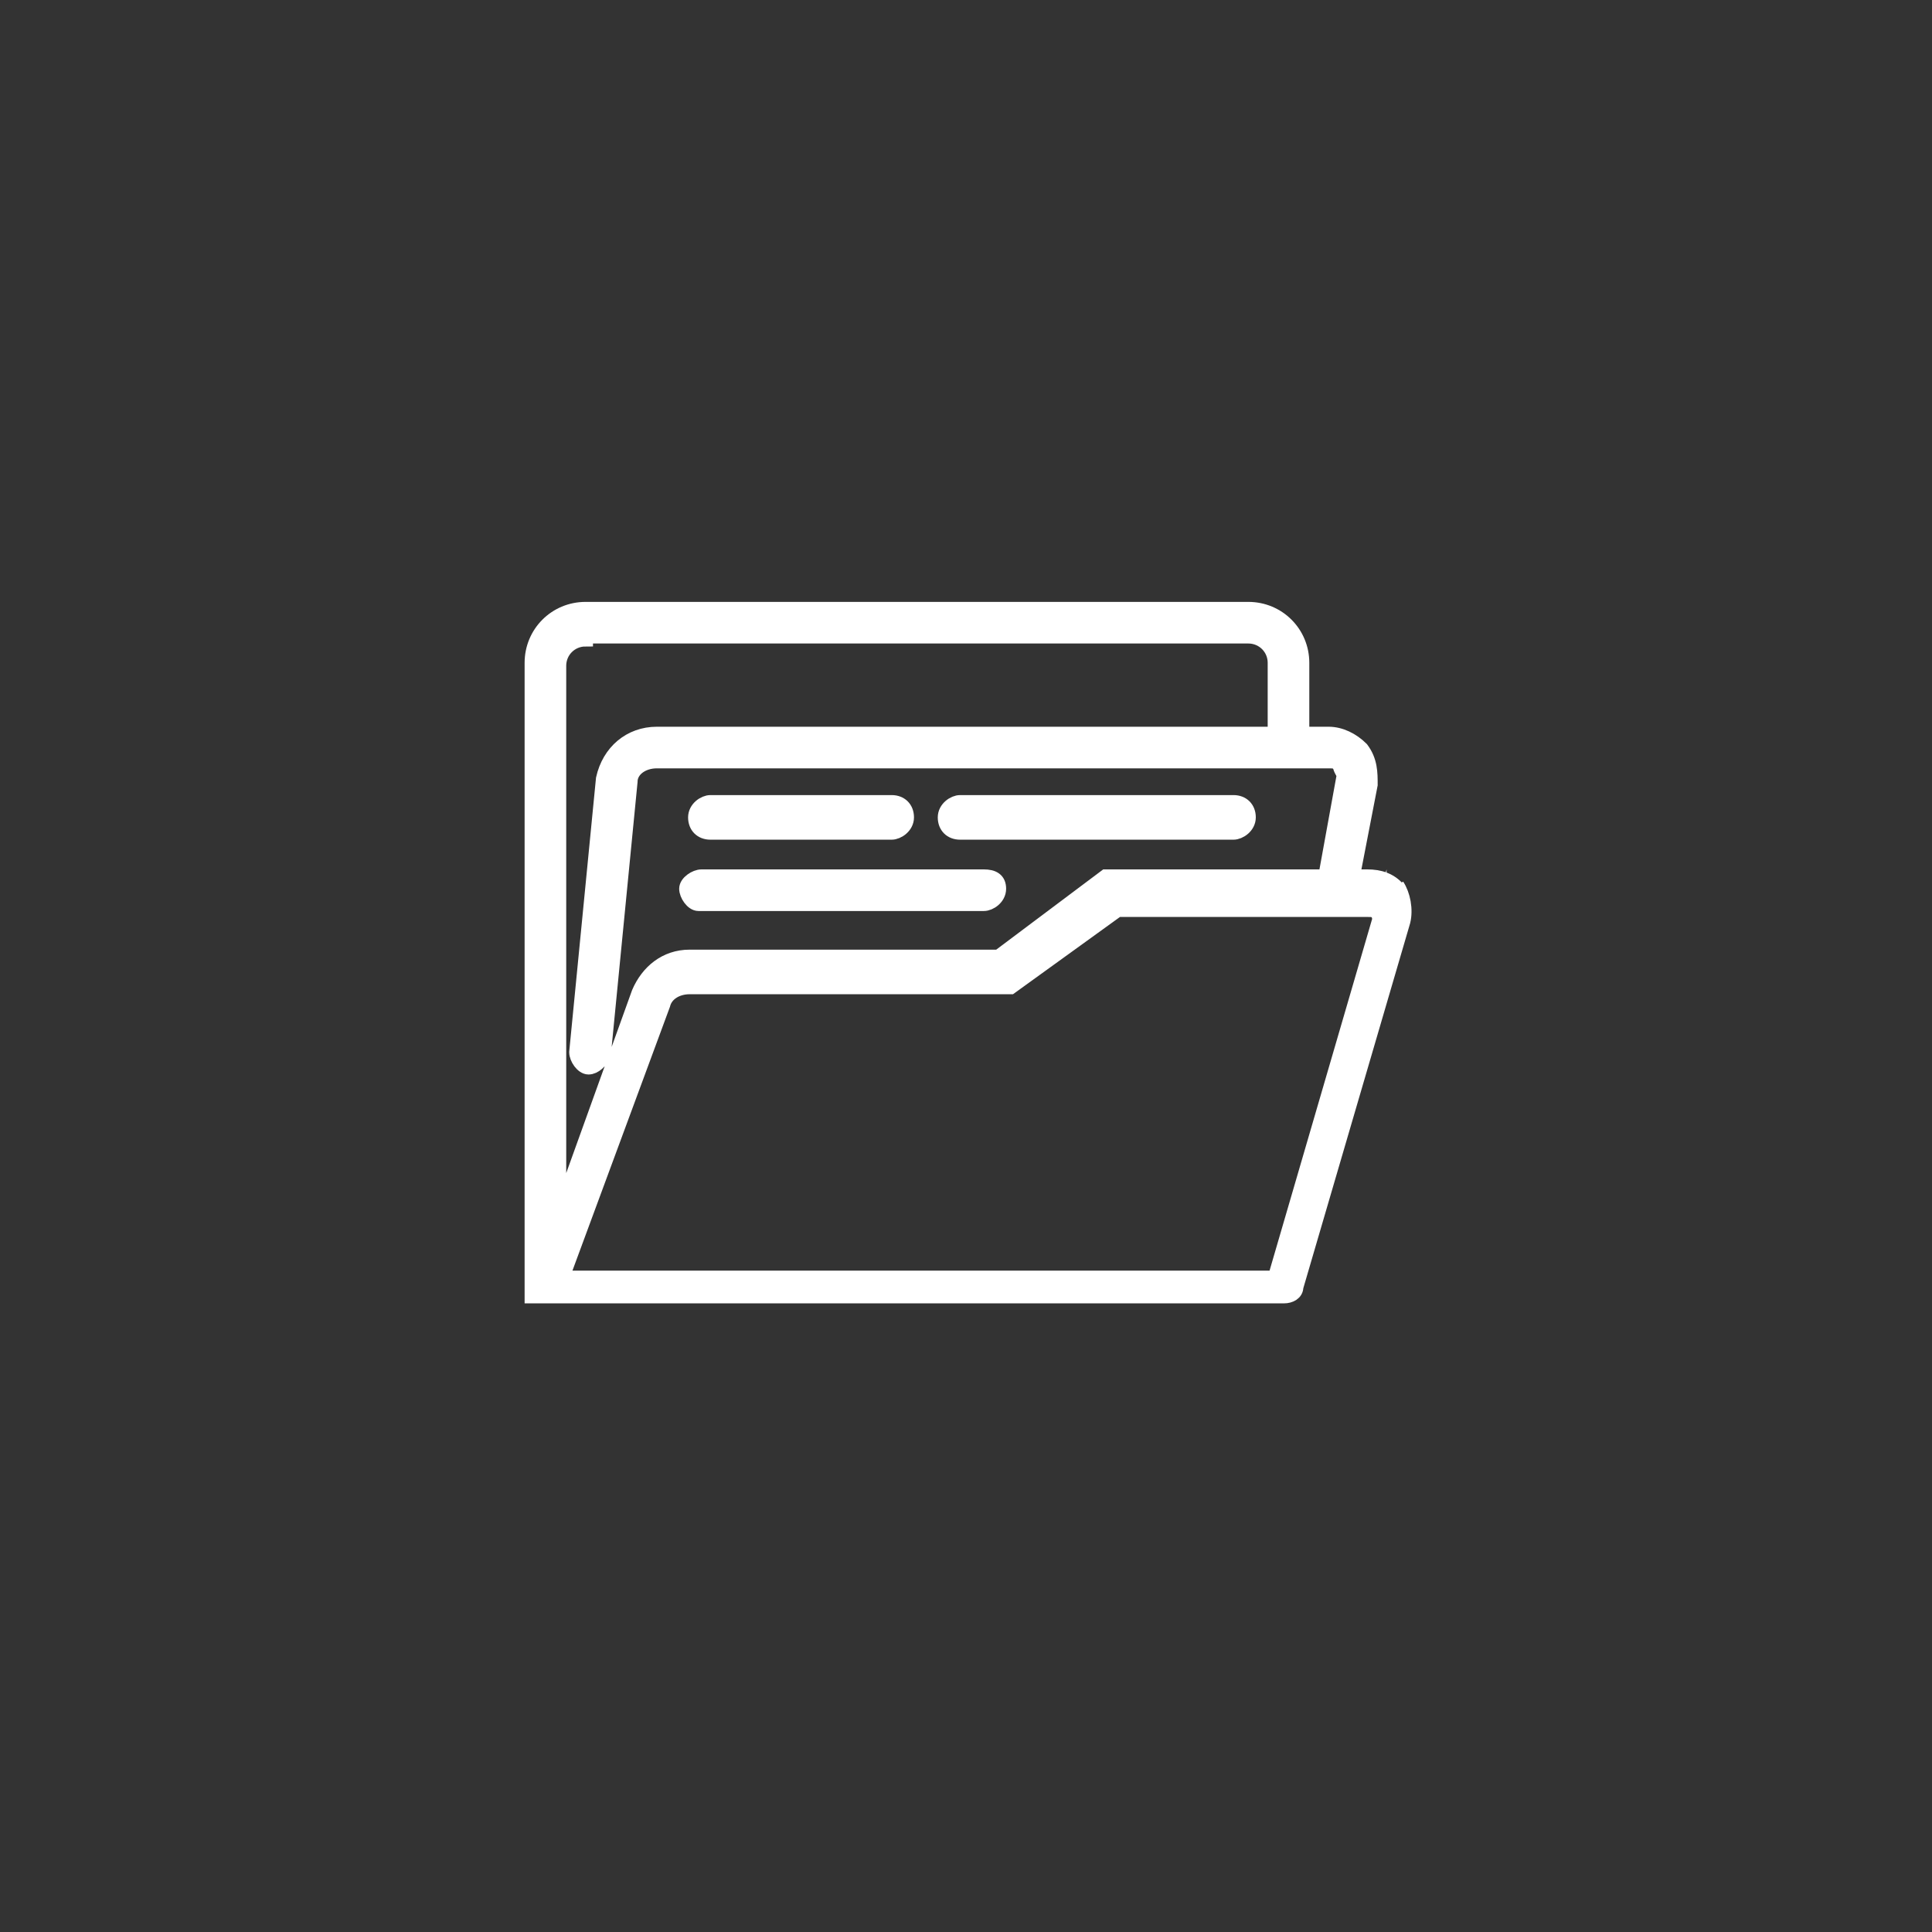 <?xml version="1.0" encoding="UTF-8"?>
<svg id="Capa_1" xmlns="http://www.w3.org/2000/svg" version="1.1" viewBox="0 0 65 65">
  <rect x="0" y="0" width="65" height="65" fill="#333333" stroke="none"/>
  <!-- Generator: Adobe Illustrator 29.0.0, SVG Export Plug-In . SVG Version: 2.1.0 Build 186)  -->
  <defs>
    <style>
      .st0 {
        fill: #fff;
        stroke: #fff;
        stroke-miterlimit: 10;
        stroke-width: .5px;
      }
    </style>
  </defs>
  <path class="st0" d="M46.4,31l-3.5,12h-24l3.4-9.2c.1-.4.5-.6.9-.6h10.5c0,0,.2,0,.3,0l3.6-2.6h8.4c.2,0,.3,0,.4.2,0,.1.1.3,0,.4h0ZM19.7,21.4h22.3c.5,0,.9.4.9.9v2.4h-20.8c-.9,0-1.6.6-1.8,1.5l-.9,9.2c0,.2.2.5.4.5h0c.2,0,.4-.2.5-.4l.9-9.2c0-.4.4-.7.9-.7h22.6c.2,0,.3,0,.4.2,0,.1.2.3.1.4l-.6,3.3h-7.1c0,0-.2,0-.3,0l-3.6,2.7h-10.4c-.8,0-1.4.5-1.7,1.2l-2.7,7.5v-18.5c0-.5.4-.9.9-.9h0ZM47.1,30c-.3-.4-.7-.5-1.1-.5h-.5l.6-3.1c0-.4,0-.8-.3-1.2-.3-.3-.7-.5-1.1-.5h-.9v-2.4c0-1-.8-1.8-1.8-1.8h-22.3c-1,0-1.8.8-1.8,1.8v21.1h0c0,0,0,.1,0,.2h0s0,0,0,0c0,0,0,0,0,0h0s0,0,.1,0c0,0,0,0,0,0,0,0,.1,0,.2,0h25c.2,0,.4-.1.4-.3l3.6-12.3c.1-.4,0-.9-.2-1.2h0Z"/>
  <path class="st0" d="M23.6,30.4h9.5c.2,0,.5-.2.5-.5s-.2-.4-.5-.4h-9.5c-.2,0-.5.2-.5.4s.2.5.4.5Z"/>
  <path class="st0" d="M23.9,28h6.1c.2,0,.5-.2.5-.5s-.2-.5-.5-.5h-6.1c-.2,0-.5.2-.5.5s.2.5.5.5Z"/>
  <path class="st0" d="M32.3,28h9.2c.2,0,.5-.2.5-.5s-.2-.5-.5-.5h-9.2c-.2,0-.5.2-.5.5s.2.5.5.5Z"/>
</svg>